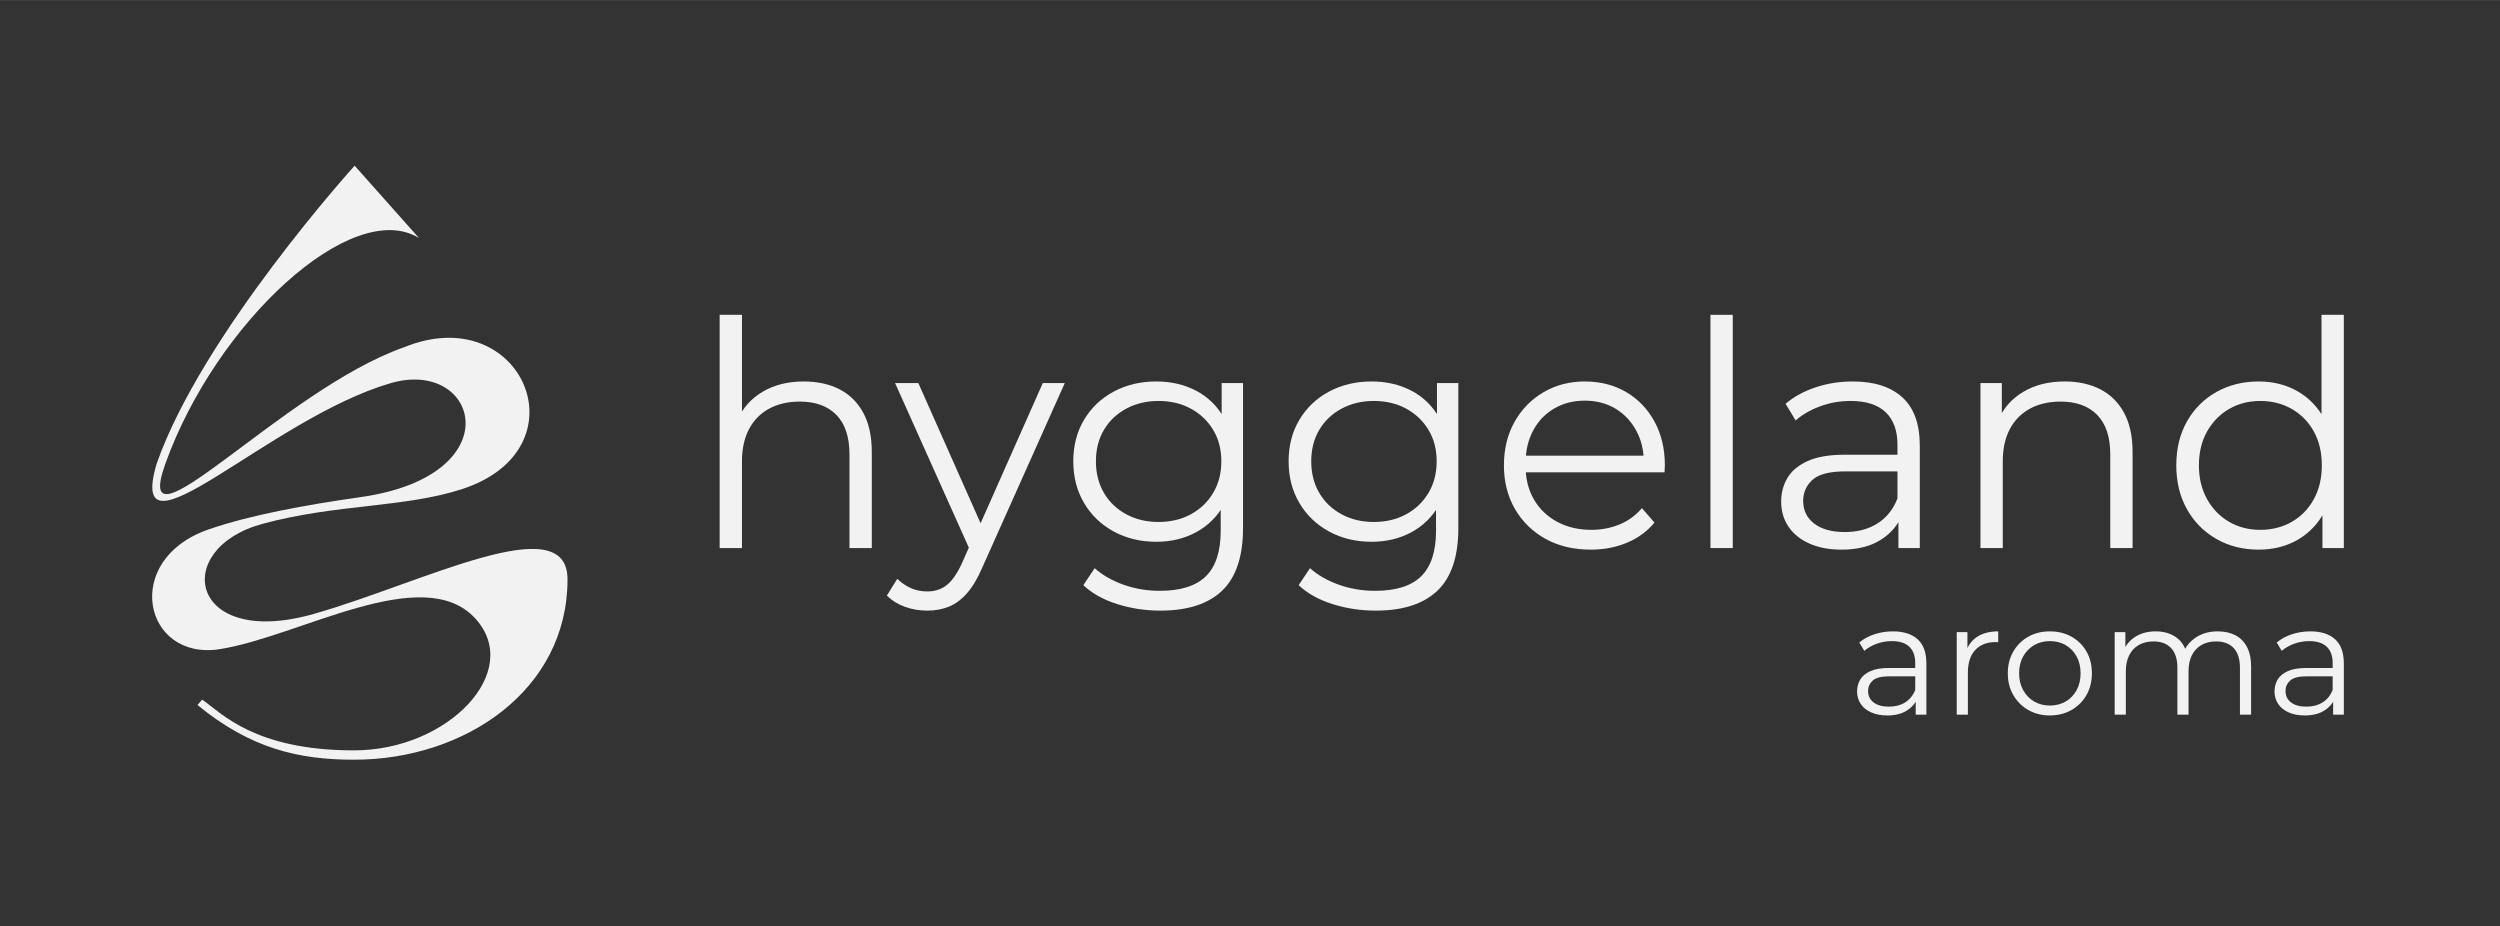 <?xml version="1.0" encoding="UTF-8"?> <svg xmlns="http://www.w3.org/2000/svg" xmlns:xlink="http://www.w3.org/1999/xlink" xmlns:xodm="http://www.corel.com/coreldraw/odm/2003" xml:space="preserve" width="4971px" height="1842px" version="1.1" style="shape-rendering:geometricPrecision; text-rendering:geometricPrecision; image-rendering:optimizeQuality; fill-rule:evenodd; clip-rule:evenodd" viewBox="0 0 4971 1841.73"><rect x="0" y="0" width="4971" height="1841.73" fill="#333333" stroke="none"/> <defs> <style type="text/css"> .fil0 {fill:#F2F2F2} .fil1 {fill:#F2F2F2;fill-rule:nonzero} </style> </defs> <g id="Слой_x0020_1">  <path class="fil0" d="M1128.47 1151.9c0,220.49 -204.43,358.57 -424.52,358.57 -110.49,0 -206.14,-22.42 -311.27,-108.8l9.3 -10.73c38.24,26.29 103.19,100.96 301.97,100.96 187.26,0 336.5,-156.8 241.69,-261.64 -103.84,-114.85 -351.03,35.95 -509.09,60.42 -151.07,23.37 -195.71,-177.92 -21.88,-238.09 82.43,-28.53 191.97,-48.62 302.36,-64.26 302.26,-42.84 234.47,-277.41 59.74,-226.61 -241.46,70.18 -527.1,371.02 -465.37,160.46 90.01,-257.53 393.77,-592.86 393.77,-592.86l127.88 143.73c-133.16,-81.33 -403.51,167.92 -504.35,449.13 -70.92,197.78 234.63,-148.11 474.97,-231.9 234.07,-95.67 362.48,201.71 114.8,282.18 -114.72,37.27 -248.51,29.06 -396.08,68.85 -183.64,49.52 -145.81,249.37 100.74,179.48 215.34,-61.04 505.34,-213.75 505.34,-68.89z"></path> <path class="fil1" d="M1598.48 758.38c26.67,0 50.11,5.1 70.32,15.31 20.21,10.21 36.04,25.73 47.5,46.57 11.46,20.83 17.19,47.08 17.19,78.75l0 190.63 -44.38 0 0 -186.26c0,-34.58 -8.64,-60.73 -25.94,-78.44 -17.29,-17.7 -41.56,-26.56 -72.81,-26.56 -23.33,0 -43.65,4.69 -60.94,14.06 -17.29,9.38 -30.63,22.92 -40,40.63 -9.38,17.71 -14.06,39.06 -14.06,64.06l0 172.51 -44.38 0 0 -463.77 44.38 0 0 225.64 -8.75 -16.88c10.41,-23.75 27.08,-42.4 50,-55.94 22.91,-13.54 50.21,-20.31 81.87,-20.31z"></path> <path id="_1" class="fil1" d="M1843.49 1214.02c-15.41,0 -30.1,-2.5 -44.06,-7.5 -13.96,-5 -25.94,-12.5 -35.94,-22.5l20.63 -33.13c8.33,7.92 17.39,14.07 27.18,18.44 9.8,4.38 20.73,6.56 32.82,6.56 14.58,0 27.19,-4.06 37.81,-12.18 10.63,-8.13 20.73,-22.4 30.32,-42.82l21.25 -48.13 5 -6.87 135 -304.39 43.75 0 -164.38 367.52c-9.17,21.25 -19.27,38.12 -30.31,50.62 -11.04,12.5 -23.02,21.36 -35.94,26.57 -12.92,5.2 -27.29,7.81 -43.13,7.81zm87.51 -115l-151.26 -337.52 46.25 0 133.76 301.26 -28.75 36.26z"></path> <path id="_2" class="fil1" d="M2307.26 1214.02c-30,0 -58.75,-4.38 -86.25,-13.13 -27.5,-8.75 -49.8,-21.25 -66.88,-37.5l22.5 -33.75c15.42,13.75 34.48,24.69 57.19,32.82 22.71,8.12 46.77,12.18 72.19,12.18 41.67,0 72.29,-9.68 91.88,-29.06 19.58,-19.38 29.37,-49.48 29.37,-90.32l0 -81.87 6.25 -56.26 -4.37 -56.25 0 -99.38 42.5 0 0 288.14c0,56.67 -13.85,98.23 -41.56,124.69 -27.71,26.46 -68.65,39.69 -122.82,39.69zm-8.13 -136.88c-31.25,0 -59.37,-6.77 -84.37,-20.31 -25,-13.55 -44.69,-32.4 -59.07,-56.57 -14.37,-24.17 -21.56,-51.87 -21.56,-83.13 0,-31.25 7.19,-58.85 21.56,-82.81 14.38,-23.96 34.07,-42.61 59.07,-55.94 25,-13.33 53.12,-20 84.37,-20 29.17,0 55.42,6.04 78.76,18.12 23.33,12.09 41.87,30.01 55.62,53.76 13.75,23.75 20.63,52.71 20.63,86.87 0,34.17 -6.88,63.13 -20.63,86.88 -13.75,23.75 -32.29,41.88 -55.62,54.38 -23.34,12.5 -49.59,18.75 -78.76,18.75zm4.38 -39.38c24.17,0 45.63,-5.1 64.38,-15.31 18.75,-10.21 33.54,-24.38 44.37,-42.5 10.84,-18.13 16.25,-39.07 16.25,-62.82 0,-23.75 -5.41,-44.58 -16.25,-62.5 -10.83,-17.91 -25.62,-31.98 -44.37,-42.19 -18.75,-10.21 -40.21,-15.31 -64.38,-15.31 -23.75,0 -45.11,5.1 -64.07,15.31 -18.95,10.21 -33.75,24.28 -44.37,42.19 -10.63,17.92 -15.94,38.75 -15.94,62.5 0,23.75 5.31,44.69 15.94,62.82 10.62,18.12 25.42,32.29 44.37,42.5 18.96,10.21 40.32,15.31 64.07,15.31z"></path> <path id="_3" class="fil1" d="M2735.4 1214.02c-30,0 -58.75,-4.38 -86.25,-13.13 -27.5,-8.75 -49.8,-21.25 -66.88,-37.5l22.5 -33.75c15.42,13.75 34.48,24.69 57.19,32.82 22.71,8.12 46.77,12.18 72.19,12.18 41.67,0 72.29,-9.68 91.88,-29.06 19.58,-19.38 29.37,-49.48 29.37,-90.32l0 -81.87 6.25 -56.26 -4.37 -56.25 0 -99.38 42.5 0 0 288.14c0,56.67 -13.86,98.23 -41.56,124.69 -27.71,26.46 -68.65,39.69 -122.82,39.69zm-8.13 -136.88c-31.25,0 -59.37,-6.77 -84.37,-20.31 -25,-13.55 -44.69,-32.4 -59.07,-56.57 -14.37,-24.17 -21.56,-51.87 -21.56,-83.13 0,-31.25 7.19,-58.85 21.56,-82.81 14.38,-23.96 34.07,-42.61 59.07,-55.94 25,-13.33 53.12,-20 84.37,-20 29.17,0 55.42,6.04 78.76,18.12 23.33,12.09 41.87,30.01 55.62,53.76 13.75,23.75 20.63,52.71 20.63,86.87 0,34.17 -6.88,63.13 -20.63,86.88 -13.75,23.75 -32.29,41.88 -55.62,54.38 -23.34,12.5 -49.59,18.75 -78.76,18.75zm4.38 -39.38c24.17,0 45.63,-5.1 64.38,-15.31 18.75,-10.21 33.54,-24.38 44.37,-42.5 10.84,-18.13 16.25,-39.07 16.25,-62.82 0,-23.75 -5.41,-44.58 -16.25,-62.5 -10.83,-17.91 -25.62,-31.98 -44.37,-42.19 -18.75,-10.21 -40.21,-15.31 -64.38,-15.31 -23.75,0 -45.11,5.1 -64.07,15.31 -18.95,10.21 -33.75,24.28 -44.37,42.19 -10.63,17.92 -15.94,38.75 -15.94,62.5 0,23.75 5.31,44.69 15.94,62.82 10.62,18.12 25.42,32.29 44.37,42.5 18.96,10.21 40.32,15.31 64.07,15.31z"></path> <path id="_4" class="fil1" d="M3162.91 1092.77c-34.16,0 -64.17,-7.19 -90,-21.57 -25.83,-14.37 -46.04,-34.17 -60.63,-59.37 -14.58,-25.21 -21.87,-54.07 -21.87,-86.57 0,-32.5 6.98,-61.25 20.94,-86.25 13.95,-25 33.12,-44.69 57.5,-59.07 24.37,-14.37 51.77,-21.56 82.19,-21.56 30.83,0 58.23,6.98 82.19,20.94 23.96,13.96 42.81,33.54 56.56,58.75 13.75,25.21 20.63,54.27 20.63,87.19 0,2.08 -0.11,4.27 -0.31,6.56 -0.21,2.29 -0.32,4.69 -0.32,7.19l-285.63 0 0 -33.13 261.88 0 -17.5 13.13c0,-23.75 -5.1,-44.9 -15.31,-63.44 -10.21,-18.54 -24.07,-33.02 -41.56,-43.44 -17.51,-10.42 -37.72,-15.62 -60.63,-15.62 -22.5,0 -42.71,5.2 -60.63,15.62 -17.92,10.42 -31.88,25 -41.88,43.75 -10,18.75 -15,40.21 -15,64.38l0 6.88c0,25 5.53,46.98 16.57,65.93 11.04,18.96 26.46,33.76 46.25,44.38 19.79,10.63 42.4,15.94 67.81,15.94 20,0 38.65,-3.54 55.94,-10.63 17.3,-7.08 32.19,-17.91 44.69,-32.5l25 28.75c-14.58,17.5 -32.81,30.84 -54.69,40 -21.87,9.17 -45.94,13.76 -72.19,13.76z"></path> <polygon id="_5" class="fil1" points="3401.05,1089.64 3401.05,625.87 3445.42,625.87 3445.42,1089.64 "></polygon> <path id="_6" class="fil1" d="M3774.81 1089.64l0 -72.5 -1.88 -11.88 0 -121.25c0,-27.92 -7.81,-49.38 -23.43,-64.38 -15.63,-15 -38.86,-22.5 -69.69,-22.5 -21.26,0 -41.46,3.54 -60.63,10.63 -19.17,7.08 -35.42,16.45 -48.75,28.12l-20 -33.12c16.66,-14.17 36.66,-25.11 60,-32.82 23.33,-7.71 47.92,-11.56 73.75,-11.56 42.5,0 75.32,10.52 98.44,31.56 23.13,21.05 34.69,53.02 34.69,95.94l0 203.76 -42.5 0zm-113.13 3.13c-24.58,0 -45.94,-4.07 -64.06,-12.19 -18.13,-8.13 -31.98,-19.38 -41.57,-33.75 -9.58,-14.38 -14.37,-30.94 -14.37,-49.69 0,-17.09 4.06,-32.61 12.18,-46.57 8.13,-13.96 21.46,-25.21 40.01,-33.75 18.54,-8.54 43.44,-12.81 74.69,-12.81l113.12 0 0 33.12 -111.87 0c-31.67,0 -53.65,5.63 -65.94,16.88 -12.3,11.25 -18.44,25.21 -18.44,41.88 0,18.75 7.29,33.75 21.87,45 14.59,11.25 35,16.87 61.26,16.87 25,0 46.56,-5.72 64.69,-17.18 18.12,-11.46 31.35,-28.03 39.68,-49.69l10.01 30.62c-8.34,21.67 -22.82,38.96 -43.44,51.88 -20.63,12.92 -46.57,19.38 -77.82,19.38z"></path> <path id="_7" class="fil1" d="M4105.45 758.38c26.66,0 50.1,5.1 70.31,15.31 20.21,10.21 36.04,25.73 47.5,46.57 11.46,20.83 17.19,47.08 17.19,78.75l0 190.63 -44.38 0 0 -186.26c0,-34.58 -8.64,-60.73 -25.93,-78.44 -17.3,-17.7 -41.57,-26.56 -72.82,-26.56 -23.33,0 -43.65,4.69 -60.94,14.06 -17.29,9.38 -30.62,22.92 -40,40.63 -9.38,17.71 -14.06,39.06 -14.06,64.06l0 172.51 -44.38 0 0 -328.14 42.5 0 0 90.01 -6.87 -16.88c10.41,-23.75 27.08,-42.4 50,-55.94 22.92,-13.54 50.21,-20.31 81.88,-20.31z"></path> <path id="_8" class="fil1" d="M4491.08 1092.77c-31.25,0 -59.27,-7.09 -84.06,-21.26 -24.79,-14.16 -44.27,-33.85 -58.44,-59.06 -14.17,-25.21 -21.25,-54.27 -21.25,-87.19 0,-33.33 7.08,-62.5 21.25,-87.5 14.17,-25 33.65,-44.48 58.44,-58.44 24.79,-13.96 52.81,-20.94 84.06,-20.94 28.76,0 54.49,6.46 77.2,19.37 22.7,12.92 40.83,31.78 54.37,56.57 13.54,24.79 20.31,55.1 20.31,90.94 0,35.42 -6.66,65.63 -20,90.63 -13.33,25 -31.35,44.06 -54.06,57.19 -22.71,13.12 -48.65,19.69 -77.82,19.69zm3.13 -39.38c23.33,0 44.27,-5.31 62.82,-15.94 18.54,-10.62 33.12,-25.62 43.75,-45 10.62,-19.38 15.93,-41.77 15.93,-67.19 0,-25.83 -5.31,-48.34 -15.93,-67.5 -10.63,-19.17 -25.21,-34.07 -43.75,-44.69 -18.55,-10.63 -39.49,-15.94 -62.82,-15.94 -22.92,0 -43.54,5.31 -61.88,15.94 -18.33,10.62 -32.92,25.52 -43.75,44.69 -10.83,19.16 -16.25,41.67 -16.25,67.5 0,25.42 5.42,47.81 16.25,67.19 10.83,19.38 25.42,34.38 43.75,45 18.34,10.63 38.96,15.94 61.88,15.94zm123.75 36.25l0 -98.75 4.38 -66.26 -6.25 -66.25 0 -232.51 44.38 0 0 463.77 -42.51 0z"></path> <path id="_9" class="fil1" d="M3809.19 1420.9l0 -36.25 -0.94 -5.94 0 -60.62c0,-13.96 -3.9,-24.69 -11.72,-32.19 -7.81,-7.5 -19.42,-11.25 -34.84,-11.25 -10.63,0 -20.73,1.77 -30.31,5.31 -9.59,3.54 -17.71,8.23 -24.38,14.06l-10 -16.56c8.33,-7.08 18.33,-12.55 30,-16.41 11.67,-3.85 23.96,-5.78 36.88,-5.78 21.25,0 37.65,5.26 49.22,15.78 11.56,10.52 17.34,26.51 17.34,47.97l0 101.88 -21.25 0zm-56.56 1.56c-12.3,0 -22.97,-2.03 -32.04,-6.09 -9.06,-4.06 -15.99,-9.69 -20.78,-16.88 -4.79,-7.18 -7.19,-15.47 -7.19,-24.84 0,-8.54 2.04,-16.3 6.1,-23.28 4.06,-6.98 10.73,-12.61 20,-16.88 9.27,-4.27 21.72,-6.41 37.34,-6.41l56.57 0 0 16.57 -55.94 0c-15.83,0 -26.82,2.81 -32.97,8.44 -6.15,5.62 -9.22,12.6 -9.22,20.93 0,9.38 3.65,16.88 10.94,22.5 7.29,5.63 17.5,8.44 30.62,8.44 12.5,0 23.29,-2.86 32.35,-8.59 9.06,-5.73 15.68,-14.01 19.84,-24.85l5 15.32c-4.16,10.83 -11.4,19.48 -21.72,25.93 -10.31,6.46 -23.28,9.69 -38.9,9.69z"></path> <path id="_10" class="fil1" d="M3890.76 1420.9l0 -164.07 21.25 0 0 44.69 -2.19 -7.81c4.58,-12.5 12.29,-22.03 23.12,-28.6 10.84,-6.56 24.28,-9.84 40.32,-9.84l0 21.56c-0.84,0 -1.67,-0.05 -2.5,-0.15 -0.84,-0.11 -1.67,-0.16 -2.5,-0.16 -17.29,0 -30.84,5.26 -40.63,15.78 -9.79,10.52 -14.69,25.47 -14.69,44.85l0 83.75 -22.18 0z"></path> <path id="_11" class="fil1" d="M4075.76 1422.46c-15.83,0 -30.05,-3.59 -42.66,-10.78 -12.6,-7.19 -22.55,-17.08 -29.84,-29.69 -7.29,-12.6 -10.94,-27.03 -10.94,-43.28 0,-16.46 3.65,-30.94 10.94,-43.44 7.29,-12.5 17.19,-22.29 29.69,-29.37 12.5,-7.09 26.77,-10.63 42.81,-10.63 16.25,0 30.68,3.54 43.28,10.63 12.61,7.08 22.51,16.87 29.69,29.37 7.19,12.5 10.78,26.98 10.78,43.44 0,16.25 -3.59,30.68 -10.78,43.28 -7.18,12.61 -17.13,22.5 -29.84,29.69 -12.71,7.19 -27.09,10.78 -43.13,10.78zm0 -19.69c11.88,0 22.4,-2.65 31.57,-7.97 9.16,-5.31 16.4,-12.81 21.71,-22.5 5.32,-9.68 7.97,-20.88 7.97,-33.59 0,-12.92 -2.65,-24.17 -7.97,-33.75 -5.31,-9.58 -12.55,-17.03 -21.71,-22.35 -9.17,-5.31 -19.59,-7.96 -31.26,-7.96 -11.66,0 -22.08,2.65 -31.25,7.96 -9.16,5.32 -16.46,12.77 -21.87,22.35 -5.42,9.58 -8.13,20.83 -8.13,33.75 0,12.71 2.71,23.91 8.13,33.59 5.41,9.69 12.71,17.19 21.87,22.5 9.17,5.32 19.48,7.97 30.94,7.97z"></path> <path id="_12" class="fil1" d="M4409.83 1255.27c13.34,0 24.95,2.55 34.85,7.66 9.9,5.1 17.6,12.86 23.12,23.28 5.53,10.42 8.29,23.54 8.29,39.37l0 95.32 -22.19 0 0 -93.13c0,-17.29 -4.12,-30.36 -12.35,-39.22 -8.23,-8.85 -19.84,-13.28 -34.84,-13.28 -11.25,0 -20.99,2.34 -29.22,7.03 -8.23,4.69 -14.58,11.46 -19.06,20.32 -4.48,8.85 -6.72,19.53 -6.72,32.03l0 86.25 -22.19 0 0 -93.13c0,-17.29 -4.17,-30.36 -12.5,-39.22 -8.33,-8.85 -20,-13.28 -35,-13.28 -11.04,0 -20.73,2.34 -29.07,7.03 -8.33,4.69 -14.74,11.46 -19.22,20.32 -4.47,8.85 -6.71,19.53 -6.71,32.03l0 86.25 -22.19 0 0 -164.07 21.25 0 0 44.38 -3.44 -7.81c5,-11.88 13.07,-21.2 24.22,-27.97 11.15,-6.77 24.32,-10.16 39.53,-10.16 16.04,0 29.69,4.01 40.94,12.03 11.25,8.02 18.54,20.05 21.88,36.1l-8.75 -3.44c4.79,-13.33 13.28,-24.12 25.47,-32.35 12.18,-8.23 26.82,-12.34 43.9,-12.34z"></path> <path id="_13" class="fil1" d="M4639.21 1420.9l0 -36.25 -0.93 -5.94 0 -60.62c0,-13.96 -3.91,-24.69 -11.72,-32.19 -7.81,-7.5 -19.43,-11.25 -34.85,-11.25 -10.62,0 -20.73,1.77 -30.31,5.31 -9.58,3.54 -17.71,8.23 -24.38,14.06l-10 -16.56c8.34,-7.08 18.34,-12.55 30.01,-16.41 11.66,-3.85 23.95,-5.78 36.87,-5.78 21.25,0 37.66,5.26 49.22,15.78 11.56,10.52 17.35,26.51 17.35,47.97l0 101.88 -21.26 0zm-56.56 1.56c-12.29,0 -22.97,-2.03 -32.03,-6.09 -9.06,-4.06 -15.99,-9.69 -20.78,-16.88 -4.8,-7.18 -7.19,-15.47 -7.19,-24.84 0,-8.54 2.03,-16.3 6.09,-23.28 4.07,-6.98 10.73,-12.61 20,-16.88 9.27,-4.27 21.72,-6.41 37.35,-6.41l56.56 0 0 16.57 -55.94 0c-15.83,0 -26.82,2.81 -32.97,8.44 -6.14,5.62 -9.22,12.6 -9.22,20.93 0,9.38 3.65,16.88 10.94,22.5 7.29,5.63 17.5,8.44 30.63,8.44 12.5,0 23.28,-2.86 32.34,-8.59 9.07,-5.73 15.68,-14.01 19.85,-24.85l5 15.32c-4.17,10.83 -11.41,19.48 -21.72,25.93 -10.31,6.46 -23.28,9.69 -38.91,9.69z"></path> </g> </svg> 